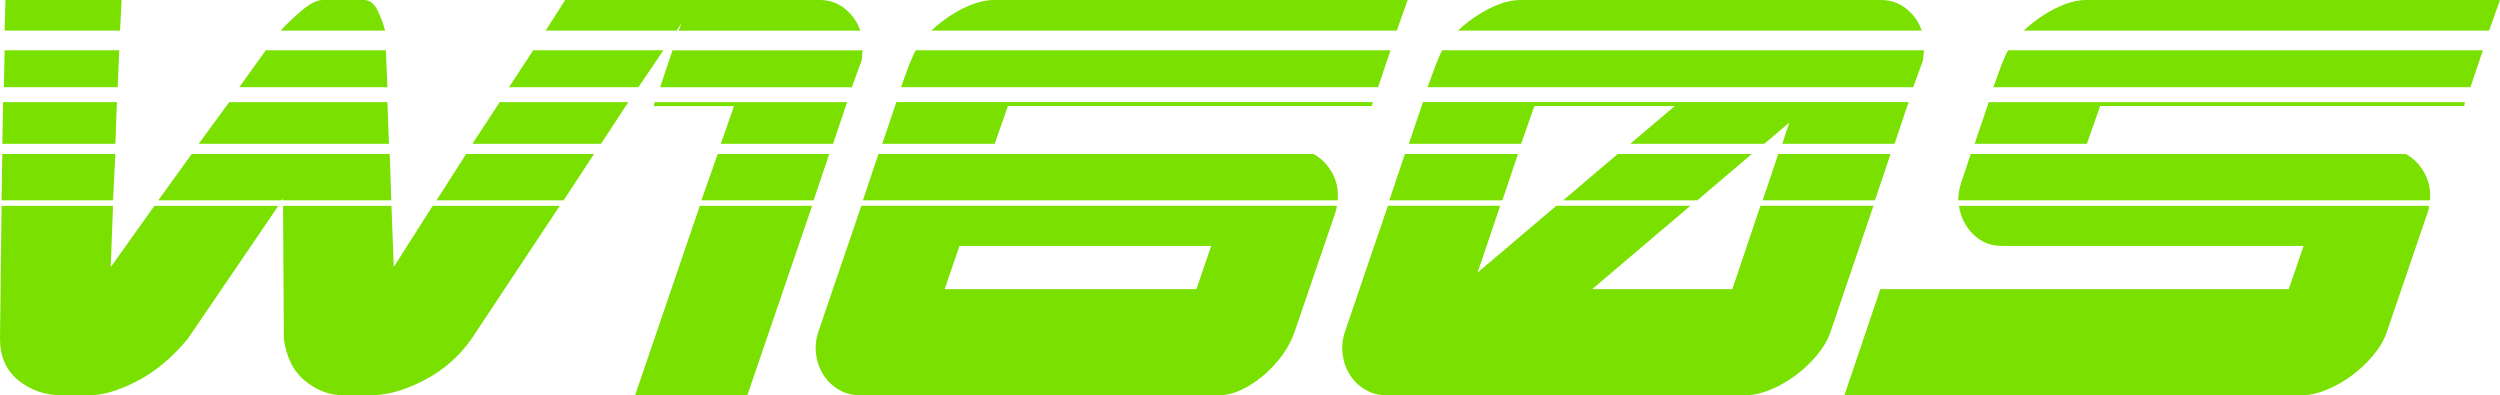 <svg xmlns="http://www.w3.org/2000/svg" width="816" height="129" viewBox="0 0 816 129" fill="none"><g clip-path="url(#clip0_1_206)"><path d="M44.788 124.375C38.844 127.452 33.677 129 29.269 129H20.109C14.688 129 9.973 127.379 5.98 124.12C1.987 120.878 0 116.344 0 110.535L0.506 67.195H36.893L36.134 87.19L50.389 67.195H90.841L61.32 110.535C56.225 116.69 50.714 121.315 44.788 124.375ZM0.759 50.26H37.652L36.893 65.392H0.506L0.759 50.26ZM1.012 33.343H38.158L37.652 46.927H0.759L1.012 33.343ZM1.518 16.407H38.916L38.411 28.462H1.265L1.518 16.407ZM1.789 0H39.693L39.188 9.997H1.518L1.789 0ZM91.853 65.392H51.654L62.584 50.26H127.21L127.716 65.392H92.341V64.882L91.835 65.392H91.853ZM74.798 33.343H126.452L126.957 46.927H64.879L74.798 33.343ZM86.758 16.407H125.946L126.452 28.462H78.104L86.758 16.407ZM98.466 3.46C101.176 1.147 103.47 0 105.331 0H118.809C120.67 0 122.152 1.147 123.272 3.46C124.374 5.773 125.187 7.958 125.693 9.997H91.6C93.461 7.94 95.756 5.773 98.466 3.46ZM128.493 87.19L141.212 67.195H182.694L153.95 110.535C149.885 116.344 144.699 120.878 138.43 124.12C132.161 127.379 126.379 129 121.14 129H111.98C107.571 129 103.452 127.47 99.64 124.375C95.81 121.297 93.479 116.69 92.648 110.535L92.395 67.195H127.77L128.529 87.19H128.493ZM152.161 50.26H193.878L183.959 65.392H142.477L152.143 50.26H152.161ZM163.092 33.343H205.08L196.172 46.927H154.203L163.11 33.343H163.092ZM174.04 16.407H216.534L208.386 28.462H166.145L174.04 16.407ZM184.465 0H227.465L220.852 9.997H178.105L184.465 0Z" fill="#7AE000"></path><path d="M228.422 67.195H265.062L243.942 129H207.302L228.422 67.195ZM213.408 34.636L213.661 33.343H276.499L271.91 46.946H235.27L239.588 34.636H213.39H213.408ZM278.034 28.48H215.45L219.515 16.425H281.594C281.431 17.281 281.341 18.046 281.341 18.738C281.341 19.43 281.178 20.104 280.835 20.796L278.034 28.48ZM275.74 2.841C278.107 4.716 279.805 7.12 280.817 10.015H221.539L225.116 0H267.61C270.663 0 273.373 0.929 275.758 2.823M234.276 50.26H270.663L265.568 65.392H228.928L234.276 50.26Z" fill="#7AE000"></path><path d="M435.832 69.49L422.589 108.204C421.74 110.772 420.421 113.303 418.651 115.761C416.862 118.238 414.838 120.459 412.544 122.426C410.249 124.393 407.828 125.977 405.299 127.179C402.752 128.381 400.385 128.982 398.181 128.982H280.383C277.998 128.982 275.812 128.381 273.771 127.179C271.729 125.977 270.085 124.411 268.802 122.426C267.537 120.459 266.724 118.238 266.381 115.761C266.038 113.285 266.291 110.772 267.14 108.204L281.142 67.177H436.338C436.338 67.687 436.176 68.452 435.832 69.49ZM434.803 56.415C436.338 59.146 436.916 62.151 436.591 65.392H281.648L286.725 50.26H428.696C431.243 51.626 433.267 53.683 434.803 56.415ZM324.629 46.927H287.989L292.578 33.324H448.046L447.793 34.617H328.984L324.666 46.927H324.629ZM296.896 20.778C297.24 20.086 297.529 19.412 297.782 18.72C298.035 18.046 298.414 17.263 298.92 16.407H453.863L449.798 28.462H294.078L296.878 20.778H296.896ZM314.187 2.823C317.908 0.947 321.305 0 324.358 0H459.464L455.905 9.997H304.015C307.068 7.084 310.465 4.698 314.187 2.823ZM313.175 80.27L308.333 94.383H390.52L395.344 80.27H313.157H313.175Z" fill="#7AE000"></path><path d="M565.446 94.365L574.606 67.177H611.499L597.515 108.204C596.666 110.772 595.22 113.303 593.197 115.761C591.155 118.238 588.824 120.459 586.205 122.426C583.567 124.393 580.821 125.977 577.93 127.179C575.039 128.381 572.42 128.982 570.035 128.982H452.237C449.852 128.982 447.666 128.381 445.625 127.179C443.583 125.977 441.939 124.411 440.656 122.426C439.392 120.459 438.579 118.238 438.253 115.761C437.91 113.285 438.163 110.772 439.012 108.204L453.014 67.177H489.654L482.283 88.974L507.974 67.177H551.733L519.682 94.365H565.482H565.446ZM458.579 50.26H495.472L490.377 65.392H453.484L458.561 50.26H458.579ZM500.82 34.617L496.502 46.927H459.862L464.451 33.324H622.971L618.382 46.927H581.742L584.037 40.008L575.888 46.927H532.13L546.638 34.617H500.838H500.82ZM624.471 28.462H465.968L468.769 20.778C469.112 20.086 469.401 19.412 469.654 18.72C469.907 18.046 470.286 17.263 470.792 16.407H628.03C627.849 17.263 627.777 18.028 627.777 18.72C627.777 19.412 627.614 20.086 627.271 20.778L624.471 28.462ZM622.176 2.823C624.561 4.698 626.241 7.102 627.271 9.997H475.887C478.94 7.084 482.337 4.698 486.059 2.823C489.781 0.947 493.177 0 496.231 0H614.028C617.081 0 619.791 0.929 622.176 2.823ZM528.029 50.26H571.787L553.973 65.392H510.215L528.029 50.26ZM580.441 50.26H617.081L611.986 65.392H575.346L580.423 50.26H580.441Z" fill="#7AE000"></path><path d="M653.414 80.27C649.674 80.27 646.549 78.995 644.001 76.428C641.454 73.86 639.936 70.782 639.412 67.195H792.838C792.838 67.705 792.675 68.47 792.332 69.508L779.107 108.222C778.258 110.79 776.812 113.321 774.789 115.78C772.747 118.256 770.417 120.478 767.797 122.444C765.159 124.411 762.413 125.995 759.522 127.179C756.632 128.381 754.012 128.982 751.627 128.982H602.031L613.739 94.365H747.056L751.898 80.27H653.432H653.414ZM640.189 59.492L643.243 50.26H785.214C787.761 51.626 789.803 53.683 791.32 56.415C792.838 59.146 793.434 62.151 793.109 65.392H639.177C639.177 63.335 639.521 61.368 640.189 59.492ZM685.483 34.617L681.165 46.927H644.525L649.114 33.343H804.564L804.311 34.617H685.483ZM653.432 20.778C653.776 20.104 654.065 19.412 654.318 18.72C654.571 18.028 654.95 17.263 655.474 16.407H810.417L806.352 28.462H650.632L653.432 20.778ZM670.741 2.823C674.444 0.947 677.841 0 680.894 0H816L812.441 9.997H660.551C663.604 7.102 667.001 4.698 670.723 2.823" fill="#7AE000"></path></g><defs><clipPath id="clip0_1_206"><rect width="816" height="129" fill="white"></rect></clipPath></defs></svg>